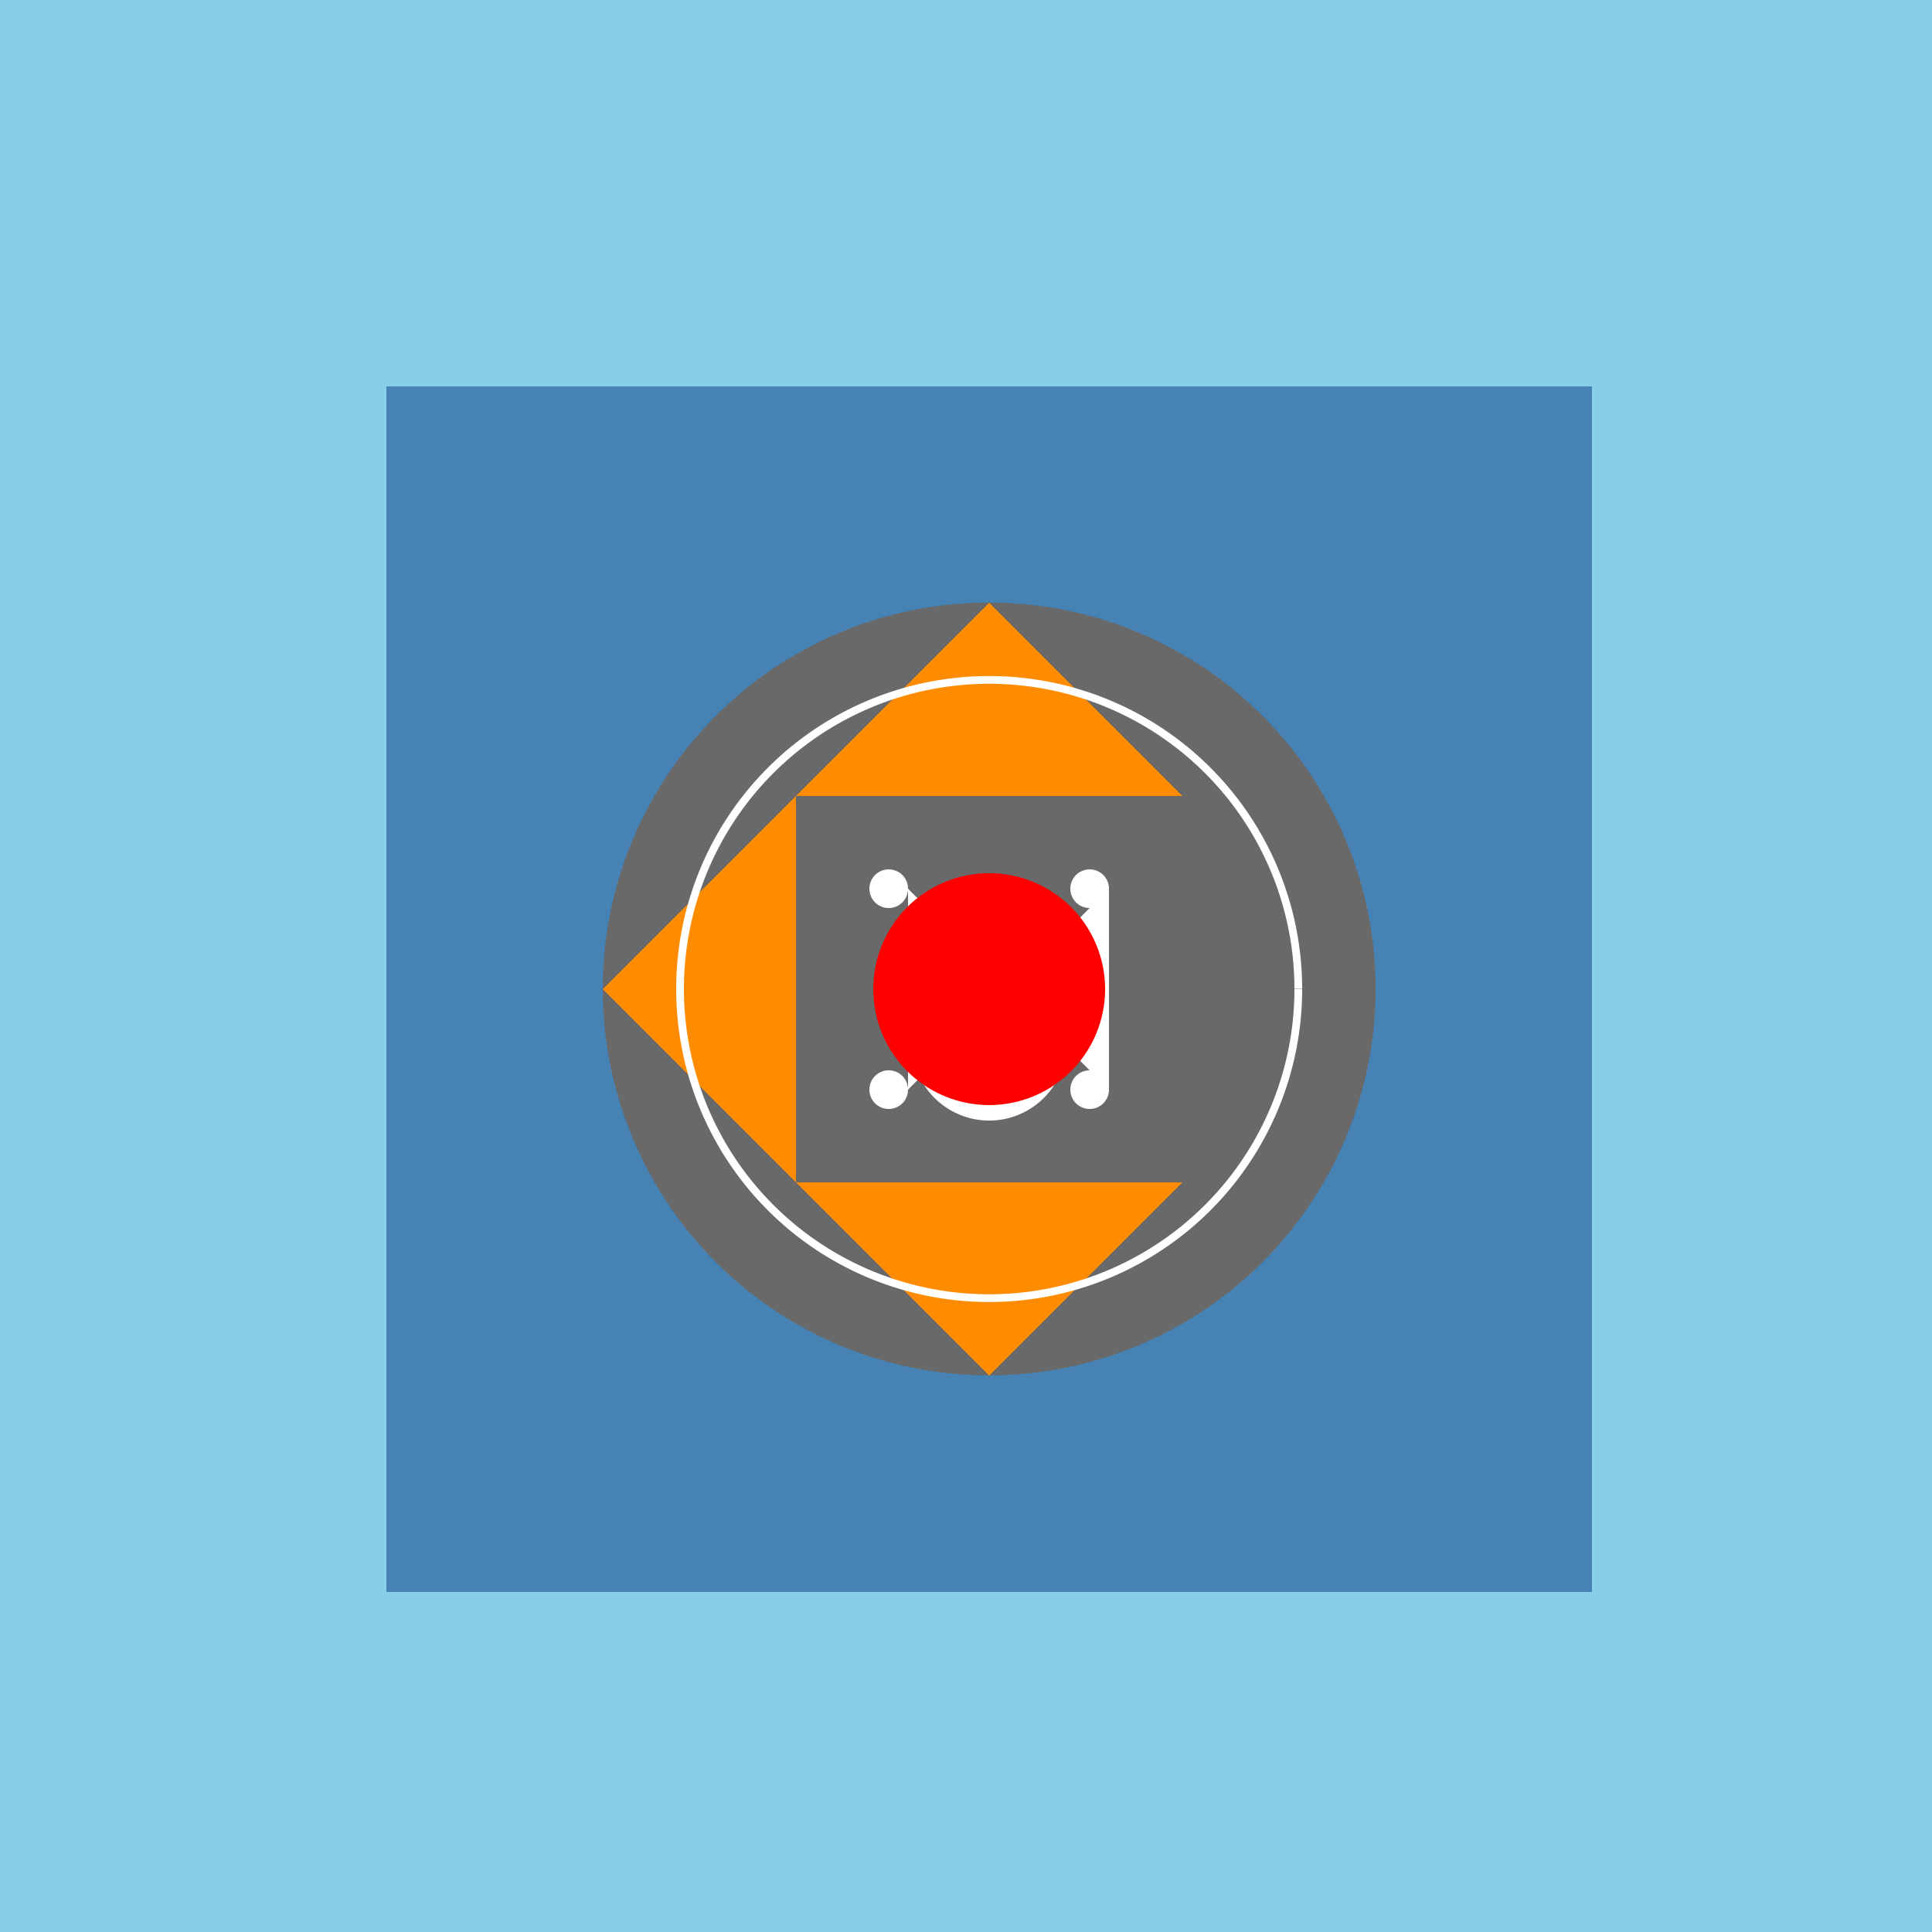 <!--

Generated by DrawGPT.
Free, open source, AI generated images in SVG, PNG, and HTML Canvas format.
https://drawgpt.ai

Created: 2023-09-26T22:17:39.760Z
Link: https://drawgpt.ai/prompt/66514/

-->
<svg xmlns="http://www.w3.org/2000/svg" xmlns:xlink="http://www.w3.org/1999/xlink" width="500" height="500"><defs/><g><rect fill="#87ceeb" stroke="none" x="0" y="0" width="512" height="512"/><rect fill="#4682b4" stroke="none" x="100" y="100" width="312" height="312"/><path fill="#696969" stroke="none" paint-order="stroke fill markers" d=" M 356 256 A 100 100 0 1 1 356 255.9"/><path fill="#ff8c00" stroke="none" paint-order="stroke fill markers" d=" M 206 306 L 256 356 L 306 306 Z"/><path fill="#ff8c00" stroke="none" paint-order="stroke fill markers" d=" M 206 206 L 256 156 L 306 206 Z"/><path fill="#ff8c00" stroke="none" paint-order="stroke fill markers" d=" M 156 256 L 206 206 L 206 306 Z"/><path fill="#ffffff" stroke="none" paint-order="stroke fill markers" d=" M 235 230 A 5 5 0 1 1 235 229.995 L 235 282 A 5 5 0 1 1 235 281.995 L 287 230 A 5 5 0 1 1 287 229.995 L 287 282 A 5 5 0 1 1 287 281.995"/><path fill="#ffffff" stroke="none" paint-order="stroke fill markers" d=" M 276 270 A 20 20 0 0 1 236 270 Z"/><path fill="none" stroke="#ffffff" paint-order="fill stroke markers" d=" M 336 256 A 80 80 0 1 1 336 255.92" stroke-miterlimit="10" stroke-width="2" stroke-dasharray=""/><path fill="#ff0000" stroke="none" paint-order="stroke fill markers" d=" M 286 256 A 30 30 0 1 1 286 255.97"/></g></svg>